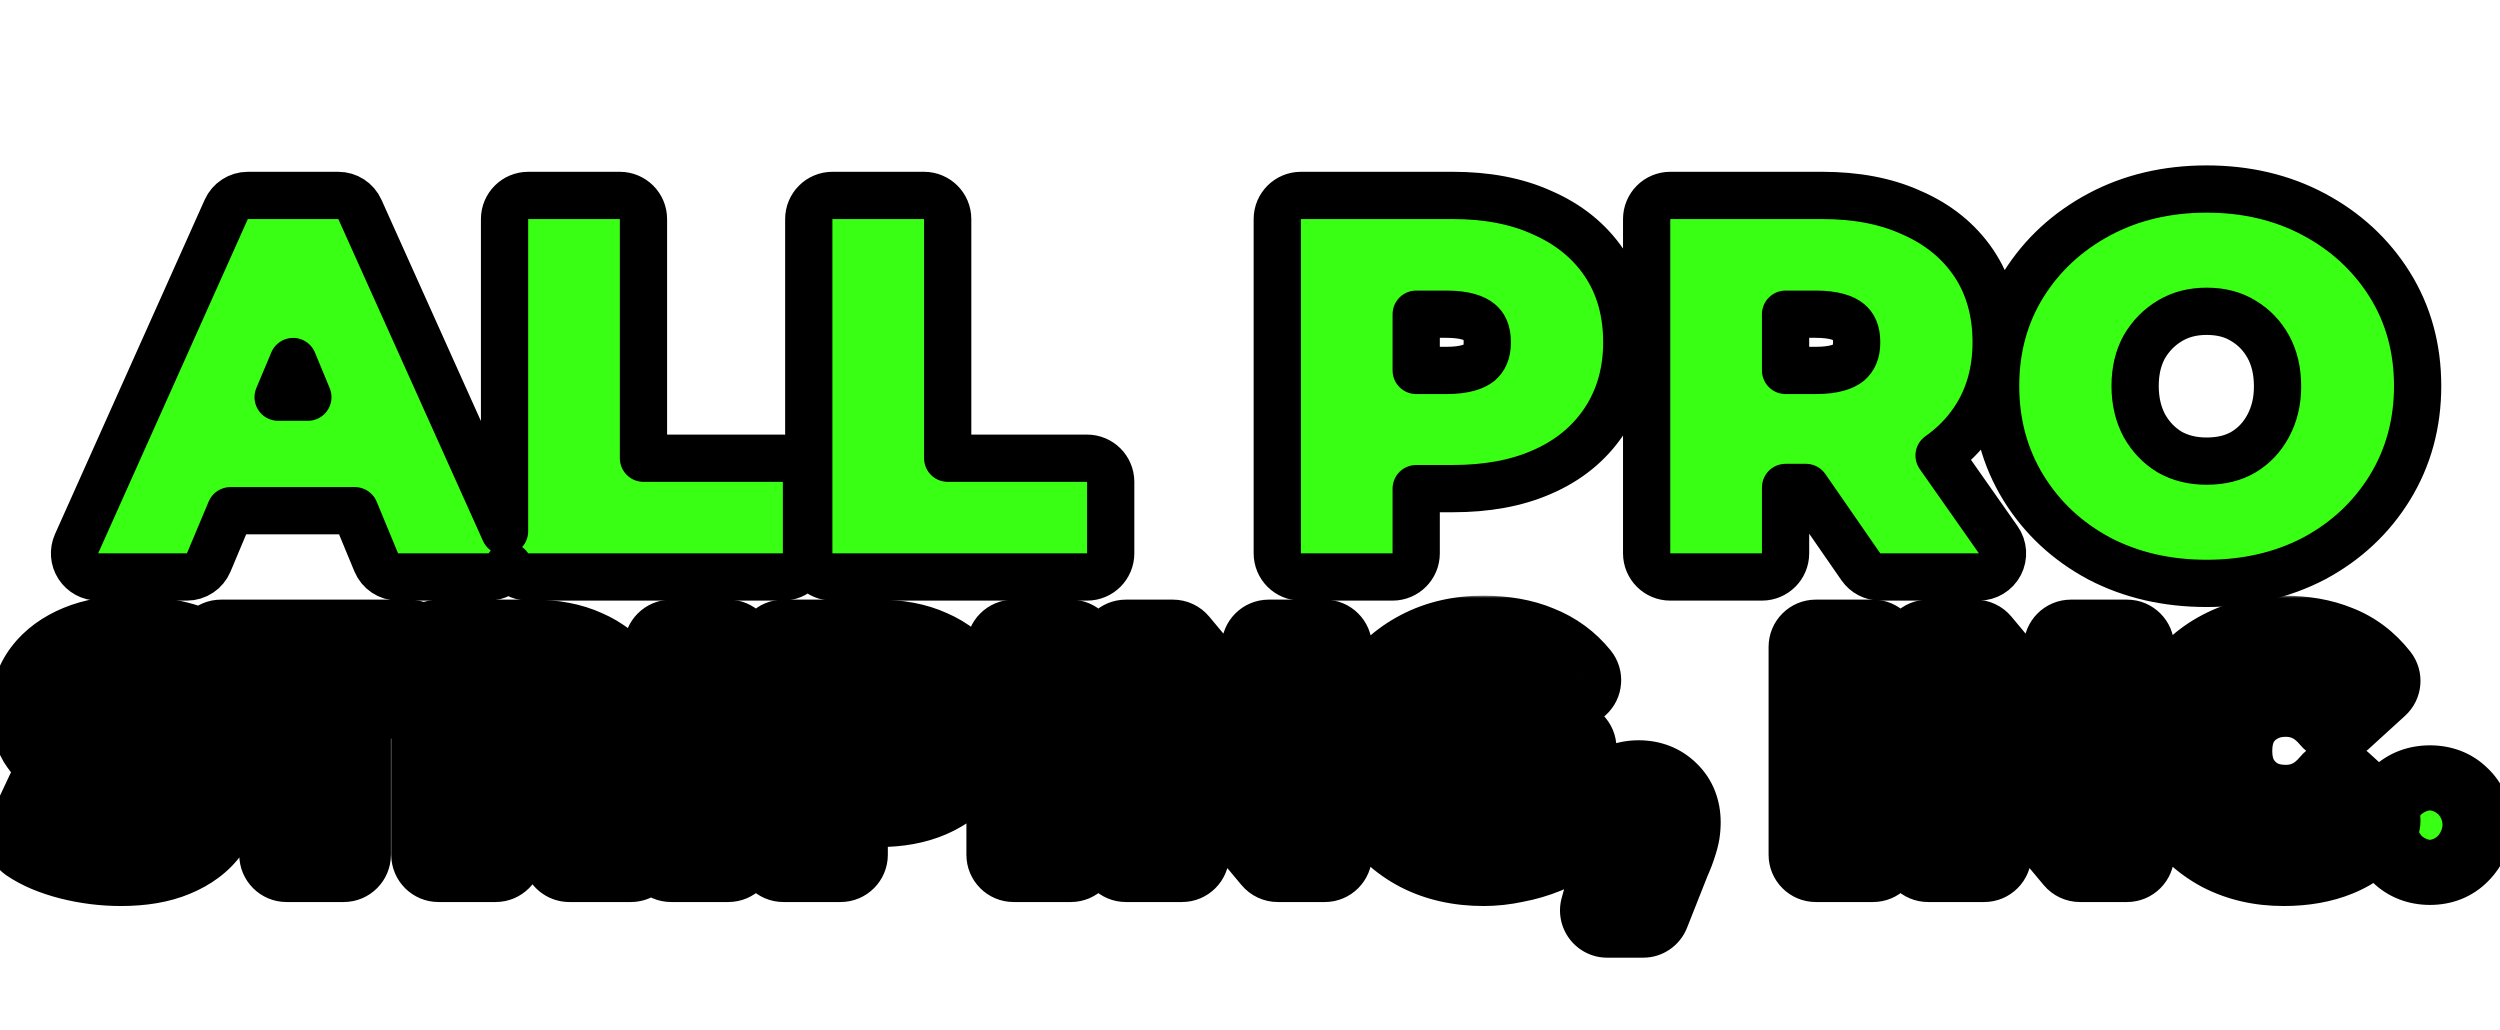 <svg width="529" height="218" viewBox="0 0 529 218" fill="none" xmlns="http://www.w3.org/2000/svg">
<g clip-path="url(#clip0_80_41)">
<mask id="path-1-outside-1_80_41" maskUnits="userSpaceOnUse" x="-4" y="126.04" width="536" height="77" fill="black">
<rect fill="white" x="-4" y="126.04" width="536" height="77"/>
<path d="M45.481 167.483C45.481 170.237 44.691 172.685 43.11 174.827C41.58 176.969 39.336 178.652 36.377 179.876C33.47 181.1 29.875 181.713 25.59 181.713C22.071 181.713 18.603 181.279 15.186 180.412C11.82 179.545 9.091 178.397 7 176.969L11.208 168.018C13.197 169.344 15.517 170.39 18.17 171.155C20.822 171.92 23.525 172.303 26.279 172.303C28.982 172.303 30.869 171.92 31.94 171.155C33.011 170.39 33.547 169.497 33.547 168.477C33.547 167.457 33.062 166.641 32.093 166.029C31.175 165.417 29.951 164.933 28.421 164.576C26.942 164.168 25.284 163.785 23.448 163.428C21.663 163.071 19.853 162.612 18.017 162.051C16.232 161.49 14.574 160.75 13.044 159.832C11.565 158.863 10.341 157.614 9.372 156.084C8.454 154.503 7.995 152.539 7.995 150.193C7.995 147.439 8.785 145.016 10.366 142.925C11.998 140.783 14.293 139.1 17.252 137.876C20.21 136.652 23.729 136.04 27.809 136.04C30.563 136.04 33.368 136.346 36.224 136.958C39.081 137.57 41.58 138.539 43.722 139.865L39.82 148.816C37.831 147.592 35.766 146.725 33.623 146.215C31.532 145.705 29.441 145.45 27.35 145.45C24.8 145.45 22.938 145.832 21.765 146.597C20.592 147.362 20.006 148.331 20.006 149.504C20.006 150.524 20.465 151.34 21.383 151.952C22.301 152.565 23.499 153.075 24.978 153.483C26.509 153.84 28.192 154.197 30.028 154.554C31.864 154.911 33.674 155.37 35.459 155.931C37.245 156.441 38.902 157.155 40.432 158.073C41.962 158.991 43.186 160.215 44.104 161.745C45.023 163.224 45.481 165.137 45.481 167.483Z"/>
<path d="M60.63 180.871V146.291H46.783V136.881H86.565V146.291H72.718V180.871H60.63Z"/>
<path d="M92.787 180.871V136.881H112.831C116.911 136.881 120.405 137.544 123.312 138.87C126.27 140.145 128.565 141.981 130.197 144.379C131.829 146.776 132.645 149.683 132.645 153.1C132.645 156.415 131.829 159.271 130.197 161.668C128.565 164.066 126.27 165.902 123.312 167.177C120.405 168.452 116.911 169.089 112.831 169.089H99.442L104.874 163.964V180.871H92.787ZM120.481 180.871L109.388 164.882H122.241L133.487 180.871H120.481ZM104.874 165.341L100.437 159.909H111.989C114.794 159.909 116.911 159.322 118.339 158.149C119.767 156.925 120.481 155.242 120.481 153.1C120.481 150.907 119.767 149.224 118.339 148.051C116.911 146.878 114.794 146.291 111.989 146.291H100.437L104.874 140.859V165.341Z"/>
<path d="M142.021 180.871V136.881H154.109V180.871H142.021Z"/>
<path d="M165.779 180.871V136.881H185.823C189.903 136.881 193.397 137.544 196.304 138.87C199.262 140.145 201.557 141.981 203.19 144.379C204.822 146.776 205.638 149.683 205.638 153.1C205.638 156.415 204.822 159.297 203.19 161.745C201.557 164.193 199.262 166.055 196.304 167.33C193.397 168.605 189.903 169.242 185.823 169.242H172.435L177.867 163.964V180.871H165.779ZM177.867 165.341L173.43 159.909H184.982C187.787 159.909 189.903 159.322 191.331 158.149C192.76 156.925 193.474 155.242 193.474 153.1C193.474 150.907 192.76 149.224 191.331 148.051C189.903 146.878 187.787 146.291 184.982 146.291H173.43L177.867 140.859V165.341Z"/>
<path d="M214.491 180.871V136.881H226.578V180.871H214.491Z"/>
<path d="M238.249 180.871V136.881H248.194L272.981 166.641H268.468V136.881H280.326V180.871H270.38L245.517 151.111H250.107V180.871H238.249Z"/>
<path d="M332.05 176.128C330.418 177.301 328.582 178.321 326.542 179.188C324.553 180.004 322.462 180.616 320.269 181.024C318.127 181.483 316.01 181.713 313.919 181.713C309.023 181.713 304.687 180.743 300.913 178.805C297.139 176.816 294.181 174.088 292.039 170.619C289.948 167.151 288.902 163.25 288.902 158.914C288.902 154.477 289.973 150.55 292.115 147.133C294.257 143.716 297.215 141.012 300.99 139.023C304.764 137.034 309.048 136.04 313.842 136.04C318.127 136.04 321.85 136.703 325.012 138.029C328.225 139.304 330.903 141.267 333.045 143.92L325.088 151.034C323.609 149.3 321.926 148.025 320.039 147.209C318.203 146.342 316.188 145.909 313.995 145.909C311.496 145.909 309.278 146.47 307.34 147.592C305.401 148.663 303.871 150.167 302.749 152.106C301.627 154.044 301.066 156.313 301.066 158.914C301.066 161.413 301.627 163.658 302.749 165.647C303.871 167.585 305.401 169.115 307.34 170.237C309.278 171.308 311.547 171.844 314.148 171.844C316.29 171.844 318.229 171.512 319.963 170.849C321.748 170.186 323.507 169.191 325.241 167.865L332.05 176.128ZM321.034 176.281V158.302H332.05V176.128L321.034 176.281Z"/>
<path d="M340.097 192.653L345.146 174.292L346.829 181.177C344.636 181.177 342.826 180.539 341.398 179.264C340.02 177.989 339.332 176.23 339.332 173.986C339.332 171.742 340.046 169.956 341.474 168.63C342.902 167.304 344.662 166.641 346.753 166.641C348.895 166.641 350.655 167.33 352.032 168.707C353.409 170.033 354.097 171.793 354.097 173.986C354.097 174.649 354.046 175.312 353.944 175.975C353.842 176.587 353.638 177.352 353.332 178.27C353.077 179.137 352.644 180.259 352.032 181.636L347.671 192.653H340.097Z"/>
<path d="M384.234 180.871V136.881H396.321V180.871H384.234Z"/>
<path d="M407.992 180.871V136.881H417.937L442.725 166.641H438.211V136.881H450.069V180.871H440.123L415.26 151.111H419.85V180.871H407.992Z"/>
<path d="M483.203 181.713C478.511 181.713 474.303 180.743 470.58 178.805C466.908 176.816 464 174.113 461.858 170.696C459.716 167.228 458.645 163.301 458.645 158.914C458.645 154.477 459.716 150.55 461.858 147.133C464 143.665 466.908 140.961 470.58 139.023C474.303 137.034 478.511 136.04 483.203 136.04C487.334 136.04 490.955 136.677 494.066 137.952C497.229 139.176 499.932 141.216 502.176 144.073L494.373 151.187C492.893 149.402 491.261 148.076 489.476 147.209C487.691 146.342 485.753 145.909 483.662 145.909C481.163 145.909 478.944 146.47 477.006 147.592C475.068 148.663 473.538 150.167 472.416 152.106C471.345 154.044 470.809 156.313 470.809 158.914C470.809 161.464 471.345 163.709 472.416 165.647C473.538 167.585 475.068 169.115 477.006 170.237C478.944 171.308 481.163 171.844 483.662 171.844C485.753 171.844 487.691 171.41 489.476 170.543C491.261 169.676 492.893 168.35 494.373 166.565L502.176 173.68C499.932 176.485 497.229 178.525 494.066 179.8C490.955 181.075 487.334 181.713 483.203 181.713Z"/>
<path d="M514.185 181.483C512.043 181.483 510.284 180.794 508.906 179.417C507.529 178.04 506.841 176.408 506.841 174.521C506.841 172.583 507.529 170.976 508.906 169.701C510.284 168.375 512.043 167.712 514.185 167.712C516.327 167.712 518.061 168.375 519.388 169.701C520.765 170.976 521.453 172.583 521.453 174.521C521.453 176.408 520.765 178.04 519.388 179.417C518.061 180.794 516.327 181.483 514.185 181.483Z"/>
</mask>
<path d="M45.481 167.483C45.481 170.237 44.691 172.685 43.11 174.827C41.58 176.969 39.336 178.652 36.377 179.876C33.47 181.1 29.875 181.713 25.59 181.713C22.071 181.713 18.603 181.279 15.186 180.412C11.82 179.545 9.091 178.397 7 176.969L11.208 168.018C13.197 169.344 15.517 170.39 18.17 171.155C20.822 171.92 23.525 172.303 26.279 172.303C28.982 172.303 30.869 171.92 31.94 171.155C33.011 170.39 33.547 169.497 33.547 168.477C33.547 167.457 33.062 166.641 32.093 166.029C31.175 165.417 29.951 164.933 28.421 164.576C26.942 164.168 25.284 163.785 23.448 163.428C21.663 163.071 19.853 162.612 18.017 162.051C16.232 161.49 14.574 160.75 13.044 159.832C11.565 158.863 10.341 157.614 9.372 156.084C8.454 154.503 7.995 152.539 7.995 150.193C7.995 147.439 8.785 145.016 10.366 142.925C11.998 140.783 14.293 139.1 17.252 137.876C20.21 136.652 23.729 136.04 27.809 136.04C30.563 136.04 33.368 136.346 36.224 136.958C39.081 137.57 41.58 138.539 43.722 139.865L39.82 148.816C37.831 147.592 35.766 146.725 33.623 146.215C31.532 145.705 29.441 145.45 27.35 145.45C24.8 145.45 22.938 145.832 21.765 146.597C20.592 147.362 20.006 148.331 20.006 149.504C20.006 150.524 20.465 151.34 21.383 151.952C22.301 152.565 23.499 153.075 24.978 153.483C26.509 153.84 28.192 154.197 30.028 154.554C31.864 154.911 33.674 155.37 35.459 155.931C37.245 156.441 38.902 157.155 40.432 158.073C41.962 158.991 43.186 160.215 44.104 161.745C45.023 163.224 45.481 165.137 45.481 167.483Z" fill="#39FF14"/>
<path d="M60.63 180.871V146.291H46.783V136.881H86.565V146.291H72.718V180.871H60.63Z" fill="#39FF14"/>
<path d="M92.787 180.871V136.881H112.831C116.911 136.881 120.405 137.544 123.312 138.87C126.27 140.145 128.565 141.981 130.197 144.379C131.829 146.776 132.645 149.683 132.645 153.1C132.645 156.415 131.829 159.271 130.197 161.668C128.565 164.066 126.27 165.902 123.312 167.177C120.405 168.452 116.911 169.089 112.831 169.089H99.442L104.874 163.964V180.871H92.787ZM120.481 180.871L109.388 164.882H122.241L133.487 180.871H120.481ZM104.874 165.341L100.437 159.909H111.989C114.794 159.909 116.911 159.322 118.339 158.149C119.767 156.925 120.481 155.242 120.481 153.1C120.481 150.907 119.767 149.224 118.339 148.051C116.911 146.878 114.794 146.291 111.989 146.291H100.437L104.874 140.859V165.341Z" fill="#39FF14"/>
<path d="M142.021 180.871V136.881H154.109V180.871H142.021Z" fill="#39FF14"/>
<path d="M165.779 180.871V136.881H185.823C189.903 136.881 193.397 137.544 196.304 138.87C199.262 140.145 201.557 141.981 203.19 144.379C204.822 146.776 205.638 149.683 205.638 153.1C205.638 156.415 204.822 159.297 203.19 161.745C201.557 164.193 199.262 166.055 196.304 167.33C193.397 168.605 189.903 169.242 185.823 169.242H172.435L177.867 163.964V180.871H165.779ZM177.867 165.341L173.43 159.909H184.982C187.787 159.909 189.903 159.322 191.331 158.149C192.76 156.925 193.474 155.242 193.474 153.1C193.474 150.907 192.76 149.224 191.331 148.051C189.903 146.878 187.787 146.291 184.982 146.291H173.43L177.867 140.859V165.341Z" fill="#39FF14"/>
<path d="M214.491 180.871V136.881H226.578V180.871H214.491Z" fill="#39FF14"/>
<path d="M238.249 180.871V136.881H248.194L272.981 166.641H268.468V136.881H280.326V180.871H270.38L245.517 151.111H250.107V180.871H238.249Z" fill="#39FF14"/>
<path d="M332.05 176.128C330.418 177.301 328.582 178.321 326.542 179.188C324.553 180.004 322.462 180.616 320.269 181.024C318.127 181.483 316.01 181.713 313.919 181.713C309.023 181.713 304.687 180.743 300.913 178.805C297.139 176.816 294.181 174.088 292.039 170.619C289.948 167.151 288.902 163.25 288.902 158.914C288.902 154.477 289.973 150.55 292.115 147.133C294.257 143.716 297.215 141.012 300.99 139.023C304.764 137.034 309.048 136.04 313.842 136.04C318.127 136.04 321.85 136.703 325.012 138.029C328.225 139.304 330.903 141.267 333.045 143.92L325.088 151.034C323.609 149.3 321.926 148.025 320.039 147.209C318.203 146.342 316.188 145.909 313.995 145.909C311.496 145.909 309.278 146.47 307.34 147.592C305.401 148.663 303.871 150.167 302.749 152.106C301.627 154.044 301.066 156.313 301.066 158.914C301.066 161.413 301.627 163.658 302.749 165.647C303.871 167.585 305.401 169.115 307.34 170.237C309.278 171.308 311.547 171.844 314.148 171.844C316.29 171.844 318.229 171.512 319.963 170.849C321.748 170.186 323.507 169.191 325.241 167.865L332.05 176.128ZM321.034 176.281V158.302H332.05V176.128L321.034 176.281Z" fill="#39FF14"/>
<path d="M340.097 192.653L345.146 174.292L346.829 181.177C344.636 181.177 342.826 180.539 341.398 179.264C340.02 177.989 339.332 176.23 339.332 173.986C339.332 171.742 340.046 169.956 341.474 168.63C342.902 167.304 344.662 166.641 346.753 166.641C348.895 166.641 350.655 167.33 352.032 168.707C353.409 170.033 354.097 171.793 354.097 173.986C354.097 174.649 354.046 175.312 353.944 175.975C353.842 176.587 353.638 177.352 353.332 178.27C353.077 179.137 352.644 180.259 352.032 181.636L347.671 192.653H340.097Z" fill="#39FF14"/>
<path d="M384.234 180.871V136.881H396.321V180.871H384.234Z" fill="#39FF14"/>
<path d="M407.992 180.871V136.881H417.937L442.725 166.641H438.211V136.881H450.069V180.871H440.123L415.26 151.111H419.85V180.871H407.992Z" fill="#39FF14"/>
<path d="M483.203 181.713C478.511 181.713 474.303 180.743 470.58 178.805C466.908 176.816 464 174.113 461.858 170.696C459.716 167.228 458.645 163.301 458.645 158.914C458.645 154.477 459.716 150.55 461.858 147.133C464 143.665 466.908 140.961 470.58 139.023C474.303 137.034 478.511 136.04 483.203 136.04C487.334 136.04 490.955 136.677 494.066 137.952C497.229 139.176 499.932 141.216 502.176 144.073L494.373 151.187C492.893 149.402 491.261 148.076 489.476 147.209C487.691 146.342 485.753 145.909 483.662 145.909C481.163 145.909 478.944 146.47 477.006 147.592C475.068 148.663 473.538 150.167 472.416 152.106C471.345 154.044 470.809 156.313 470.809 158.914C470.809 161.464 471.345 163.709 472.416 165.647C473.538 167.585 475.068 169.115 477.006 170.237C478.944 171.308 481.163 171.844 483.662 171.844C485.753 171.844 487.691 171.41 489.476 170.543C491.261 169.676 492.893 168.35 494.373 166.565L502.176 173.68C499.932 176.485 497.229 178.525 494.066 179.8C490.955 181.075 487.334 181.713 483.203 181.713Z" fill="#39FF14"/>
<path d="M514.185 181.483C512.043 181.483 510.284 180.794 508.906 179.417C507.529 178.04 506.841 176.408 506.841 174.521C506.841 172.583 507.529 170.976 508.906 169.701C510.284 168.375 512.043 167.712 514.185 167.712C516.327 167.712 518.061 168.375 519.388 169.701C520.765 170.976 521.453 172.583 521.453 174.521C521.453 176.408 520.765 178.04 519.388 179.417C518.061 180.794 516.327 181.483 514.185 181.483Z" fill="#39FF14"/>
<path d="M43.11 174.827L35.064 168.889C35.033 168.93 35.003 168.973 34.972 169.015L43.11 174.827ZM36.377 179.876L32.554 170.636C32.535 170.644 32.516 170.652 32.497 170.66L36.377 179.876ZM15.186 180.412L12.692 190.096C12.703 190.099 12.715 190.102 12.726 190.105L15.186 180.412ZM7 176.969L-2.05 172.715C-4.138 177.158 -2.693 182.459 1.36 185.227L7 176.969ZM11.208 168.018L16.755 159.698C14.333 158.083 11.328 157.604 8.524 158.385C5.72 159.166 3.396 161.13 2.158 163.764L11.208 168.018ZM32.093 166.029L26.546 174.35C26.615 174.395 26.684 174.44 26.753 174.484L32.093 166.029ZM28.421 164.576L25.762 174.216C25.89 174.251 26.019 174.284 26.149 174.314L28.421 164.576ZM23.448 163.428L21.487 173.234C21.505 173.237 21.522 173.241 21.54 173.244L23.448 163.428ZM18.017 162.051L15.018 171.591C15.044 171.599 15.069 171.607 15.094 171.615L18.017 162.051ZM13.044 159.832L7.564 168.197C7.674 168.269 7.786 168.339 7.899 168.407L13.044 159.832ZM9.372 156.084L0.724 161.105C0.788 161.216 0.855 161.326 0.923 161.434L9.372 156.084ZM10.366 142.925L2.412 136.865C2.404 136.874 2.397 136.884 2.39 136.894L10.366 142.925ZM17.252 137.876L21.075 147.116L21.075 147.116L17.252 137.876ZM36.224 136.958L34.129 146.736L34.129 146.736L36.224 136.958ZM43.722 139.865L52.889 143.861C54.875 139.303 53.212 133.979 48.985 131.362L43.722 139.865ZM39.82 148.816L34.579 157.332C37.046 158.851 40.05 159.224 42.814 158.357C45.578 157.49 47.83 155.467 48.987 152.812L39.82 148.816ZM33.623 146.215L31.254 155.93C31.272 155.934 31.289 155.939 31.307 155.943L33.623 146.215ZM21.765 146.597L27.228 154.973L27.228 154.973L21.765 146.597ZM21.383 151.952L26.93 143.632L26.93 143.632L21.383 151.952ZM24.978 153.483L22.319 163.122C22.448 163.158 22.576 163.191 22.706 163.221L24.978 153.483ZM30.028 154.554L28.119 164.37L28.119 164.37L30.028 154.554ZM35.459 155.931L32.461 165.471C32.545 165.497 32.628 165.522 32.712 165.546L35.459 155.931ZM44.104 161.745L35.529 166.89C35.555 166.933 35.581 166.976 35.608 167.019L44.104 161.745ZM60.63 180.871H50.63C50.63 186.394 55.108 190.871 60.63 190.871V180.871ZM60.63 146.291H70.63C70.63 140.768 66.153 136.291 60.63 136.291V146.291ZM46.783 146.291H36.783C36.783 151.814 41.26 156.291 46.783 156.291V146.291ZM46.783 136.881V126.881C41.26 126.881 36.783 131.358 36.783 136.881H46.783ZM86.565 136.881H96.565C96.565 131.358 92.088 126.881 86.565 126.881V136.881ZM86.565 146.291V156.291C92.088 156.291 96.565 151.814 96.565 146.291H86.565ZM72.718 146.291V136.291C67.195 136.291 62.718 140.768 62.718 146.291H72.718ZM72.718 180.871V190.871C78.241 190.871 82.718 186.394 82.718 180.871H72.718ZM92.787 180.871H82.787C82.787 186.394 87.264 190.871 92.787 190.871V180.871ZM92.787 136.881V126.881C87.264 126.881 82.787 131.358 82.787 136.881H92.787ZM123.312 138.87L119.162 147.969C119.225 147.998 119.289 148.026 119.353 148.054L123.312 138.87ZM130.197 161.668L121.931 156.041L121.931 156.041L130.197 161.668ZM123.312 167.177L119.353 157.994C119.334 158.002 119.314 158.01 119.295 158.019L123.312 167.177ZM99.442 169.089L92.579 161.816C89.599 164.629 88.636 168.974 90.149 172.782C91.662 176.59 95.345 179.089 99.442 179.089V169.089ZM104.874 163.964H114.874C114.874 159.972 112.5 156.362 108.835 154.781C105.169 153.2 100.914 153.951 98.011 156.691L104.874 163.964ZM104.874 180.871V190.871C110.397 190.871 114.874 186.394 114.874 180.871H104.874ZM120.481 180.871L112.265 186.571C114.133 189.264 117.203 190.871 120.481 190.871V180.871ZM109.388 164.882V154.882C105.667 154.882 102.253 156.948 100.528 160.245C98.802 163.542 99.05 167.524 101.172 170.582L109.388 164.882ZM122.241 164.882L130.42 159.129C128.547 156.466 125.496 154.882 122.241 154.882V164.882ZM133.487 180.871V190.871C137.22 190.871 140.642 188.792 142.362 185.479C144.082 182.166 143.814 178.171 141.666 175.118L133.487 180.871ZM104.874 165.341L97.13 171.667C99.805 174.942 104.25 176.18 108.232 174.76C112.215 173.34 114.874 169.569 114.874 165.341H104.874ZM100.437 159.909V149.909C96.575 149.909 93.057 152.133 91.402 155.623C89.747 159.113 90.249 163.244 92.693 166.235L100.437 159.909ZM118.339 158.149L124.686 165.877C124.74 165.832 124.794 165.787 124.847 165.742L118.339 158.149ZM100.437 146.291L92.693 139.965C90.249 142.956 89.747 147.087 91.402 150.577C93.057 154.067 96.575 156.291 100.437 156.291V146.291ZM104.874 140.859H114.874C114.874 136.631 112.215 132.86 108.232 131.44C104.25 130.02 99.805 131.259 97.13 134.533L104.874 140.859ZM142.021 180.871H132.021C132.021 186.394 136.498 190.871 142.021 190.871V180.871ZM142.021 136.881V126.881C136.498 126.881 132.021 131.358 132.021 136.881H142.021ZM154.109 136.881H164.109C164.109 131.358 159.632 126.881 154.109 126.881V136.881ZM154.109 180.871V190.871C159.632 190.871 164.109 186.394 164.109 180.871H154.109ZM165.779 180.871H155.779C155.779 186.394 160.256 190.871 165.779 190.871V180.871ZM165.779 136.881V126.881C160.256 126.881 155.779 131.358 155.779 136.881H165.779ZM196.304 138.87L192.154 147.969C192.218 147.998 192.282 148.026 192.346 148.054L196.304 138.87ZM203.19 161.745L211.51 167.292L211.51 167.292L203.19 161.745ZM196.304 167.33L192.346 158.147C192.326 158.155 192.307 158.163 192.288 158.172L196.304 167.33ZM172.435 169.242L165.466 162.071C162.546 164.908 161.638 169.231 163.169 173.003C164.7 176.775 168.364 179.242 172.435 179.242V169.242ZM177.867 163.964H187.867C187.867 159.945 185.461 156.317 181.759 154.752C178.058 153.188 173.779 153.992 170.897 156.792L177.867 163.964ZM177.867 180.871V190.871C183.39 190.871 187.867 186.394 187.867 180.871H177.867ZM177.867 165.341L170.122 171.667C172.797 174.942 177.242 176.18 181.225 174.76C185.208 173.34 187.867 169.569 187.867 165.341H177.867ZM173.43 159.909V149.909C169.567 149.909 166.05 152.133 164.394 155.623C162.739 159.113 163.242 163.244 165.685 166.235L173.43 159.909ZM191.331 158.149L197.679 165.877C197.733 165.832 197.786 165.787 197.839 165.742L191.331 158.149ZM173.43 146.291L165.685 139.965C163.242 142.956 162.739 147.087 164.394 150.577C166.05 154.067 169.567 156.291 173.43 156.291V146.291ZM177.867 140.859H187.867C187.867 136.631 185.208 132.86 181.225 131.44C177.242 130.02 172.797 131.259 170.122 134.533L177.867 140.859ZM214.491 180.871H204.491C204.491 186.394 208.968 190.871 214.491 190.871V180.871ZM214.491 136.881V126.881C208.968 126.881 204.491 131.358 204.491 136.881H214.491ZM226.578 136.881H236.578C236.578 131.358 232.101 126.881 226.578 126.881V136.881ZM226.578 180.871V190.871C232.101 190.871 236.578 186.394 236.578 180.871H226.578ZM238.249 180.871H228.249C228.249 186.394 232.726 190.871 238.249 190.871V180.871ZM238.249 136.881V126.881C232.726 126.881 228.249 131.358 228.249 136.881H238.249ZM248.194 136.881L255.878 130.481C253.978 128.2 251.163 126.881 248.194 126.881V136.881ZM272.981 166.641V176.641C276.861 176.641 280.391 174.397 282.037 170.884C283.683 167.371 283.148 163.222 280.665 160.241L272.981 166.641ZM268.468 166.641H258.468C258.468 172.164 262.945 176.641 268.468 176.641V166.641ZM268.468 136.881V126.881C262.945 126.881 258.468 131.358 258.468 136.881H268.468ZM280.326 136.881H290.326C290.326 131.358 285.849 126.881 280.326 126.881V136.881ZM280.326 180.871V190.871C285.849 190.871 290.326 186.394 290.326 180.871H280.326ZM270.38 180.871L262.706 187.283C264.606 189.557 267.417 190.871 270.38 190.871V180.871ZM245.517 151.111V141.111C241.634 141.111 238.103 143.358 236.458 146.875C234.813 150.392 235.353 154.543 237.842 157.522L245.517 151.111ZM250.107 151.111H260.107C260.107 145.588 255.63 141.111 250.107 141.111V151.111ZM250.107 180.871V190.871C255.63 190.871 260.107 186.394 260.107 180.871H250.107ZM332.05 176.128L337.887 184.248C340.501 182.369 342.05 179.347 342.05 176.128H332.05ZM326.542 179.188L330.338 188.44C330.376 188.424 330.415 188.408 330.453 188.391L326.542 179.188ZM320.269 181.024L318.44 171.193C318.351 171.209 318.262 171.227 318.173 171.246L320.269 181.024ZM300.913 178.805L296.251 187.652C296.282 187.668 296.314 187.685 296.345 187.701L300.913 178.805ZM292.039 170.619L283.475 175.783C283.493 175.814 283.512 175.844 283.531 175.874L292.039 170.619ZM292.115 147.133L300.588 152.444L300.588 152.444L292.115 147.133ZM300.99 139.023L296.327 130.177L296.327 130.177L300.99 139.023ZM325.012 138.029L321.145 147.251C321.204 147.276 321.264 147.3 321.323 147.324L325.012 138.029ZM333.045 143.92L339.711 151.374C343.682 147.822 344.172 141.781 340.824 137.636L333.045 143.92ZM325.088 151.034L317.48 157.524C319.228 159.573 321.727 160.83 324.414 161.012C327.101 161.193 329.747 160.284 331.754 158.489L325.088 151.034ZM320.039 147.209L315.769 156.252C315.869 156.299 315.969 156.344 316.07 156.388L320.039 147.209ZM307.34 147.592L312.176 156.344C312.235 156.312 312.292 156.279 312.35 156.246L307.34 147.592ZM302.749 152.106L311.404 157.116L311.404 157.116L302.749 152.106ZM302.749 165.647L294.04 170.56C294.058 170.592 294.076 170.625 294.095 170.657L302.749 165.647ZM307.34 170.237L302.329 178.891C302.387 178.924 302.445 178.957 302.503 178.989L307.34 170.237ZM319.963 170.849L316.481 161.475C316.451 161.486 316.421 161.497 316.391 161.508L319.963 170.849ZM325.241 167.865L332.959 161.506C329.536 157.353 323.442 156.653 319.167 159.922L325.241 167.865ZM321.034 176.281H311.034C311.034 178.957 312.106 181.522 314.012 183.401C315.917 185.28 318.497 186.317 321.173 186.28L321.034 176.281ZM321.034 158.302V148.302C315.511 148.302 311.034 152.779 311.034 158.302H321.034ZM332.05 158.302H342.05C342.05 152.779 337.573 148.302 332.05 148.302V158.302ZM340.097 192.653L330.455 190.001C329.627 193.01 330.252 196.232 332.143 198.714C334.035 201.196 336.977 202.653 340.097 202.653V192.653ZM345.146 174.292L354.86 171.917C353.779 167.493 349.844 164.358 345.289 164.293C340.735 164.227 336.712 167.248 335.504 171.64L345.146 174.292ZM346.829 181.177V191.177C349.899 191.177 352.799 189.767 354.695 187.352C356.591 184.937 357.272 181.785 356.543 178.802L346.829 181.177ZM341.398 179.264L334.603 186.602C334.648 186.643 334.692 186.684 334.737 186.724L341.398 179.264ZM341.474 168.63L334.67 161.302L334.67 161.302L341.474 168.63ZM352.032 168.707L344.961 175.778C345.005 175.822 345.05 175.866 345.095 175.91L352.032 168.707ZM353.944 175.975L363.808 177.619C363.815 177.578 363.822 177.536 363.828 177.495L353.944 175.975ZM353.332 178.27L343.845 175.108C343.808 175.22 343.772 175.334 343.738 175.448L353.332 178.27ZM352.032 181.636L342.893 177.575C342.838 177.7 342.784 177.827 342.734 177.956L352.032 181.636ZM347.671 192.653V202.653C351.773 202.653 355.459 200.147 356.969 196.333L347.671 192.653ZM384.234 180.871H374.234C374.234 186.394 378.711 190.871 384.234 190.871V180.871ZM384.234 136.881V126.881C378.711 126.881 374.234 131.358 374.234 136.881H384.234ZM396.321 136.881H406.321C406.321 131.358 401.844 126.881 396.321 126.881V136.881ZM396.321 180.871V190.871C401.844 190.871 406.321 186.394 406.321 180.871H396.321ZM407.992 180.871H397.992C397.992 186.394 402.469 190.871 407.992 190.871V180.871ZM407.992 136.881V126.881C402.469 126.881 397.992 131.358 397.992 136.881H407.992ZM417.937 136.881L425.621 130.481C423.721 128.2 420.906 126.881 417.937 126.881V136.881ZM442.725 166.641V176.641C446.604 176.641 450.134 174.397 451.78 170.884C453.426 167.371 452.891 163.222 450.408 160.241L442.725 166.641ZM438.211 166.641H428.211C428.211 172.164 432.688 176.641 438.211 176.641V166.641ZM438.211 136.881V126.881C432.688 126.881 428.211 131.358 428.211 136.881H438.211ZM450.069 136.881H460.069C460.069 131.358 455.592 126.881 450.069 126.881V136.881ZM450.069 180.871V190.871C455.592 190.871 460.069 186.394 460.069 180.871H450.069ZM440.123 180.871L432.449 187.283C434.349 189.557 437.16 190.871 440.123 190.871V180.871ZM415.26 151.111V141.111C411.377 141.111 407.846 143.358 406.201 146.875C404.557 150.392 405.096 154.543 407.586 157.522L415.26 151.111ZM419.85 151.111H429.85C429.85 145.588 425.373 141.111 419.85 141.111V151.111ZM419.85 180.871V190.871C425.373 190.871 429.85 186.394 429.85 180.871H419.85ZM470.58 178.805L465.817 187.598C465.865 187.624 465.914 187.65 465.962 187.676L470.58 178.805ZM461.858 170.696L453.35 175.951C453.362 175.97 453.374 175.989 453.385 176.007L461.858 170.696ZM461.858 147.133L470.331 152.444C470.343 152.425 470.355 152.407 470.366 152.388L461.858 147.133ZM470.58 139.023L475.247 147.867C475.262 147.859 475.277 147.851 475.292 147.844L470.58 139.023ZM494.066 137.952L490.274 147.205C490.335 147.23 490.396 147.254 490.457 147.278L494.066 137.952ZM502.176 144.073L508.913 151.462C512.785 147.933 513.276 142.014 510.039 137.894L502.176 144.073ZM494.373 151.187L486.672 157.568C488.417 159.673 490.947 160.972 493.675 161.163C496.403 161.354 499.09 160.419 501.11 158.577L494.373 151.187ZM489.476 147.209L493.845 138.214L493.845 138.214L489.476 147.209ZM477.006 147.592L481.843 156.344C481.901 156.312 481.959 156.279 482.016 156.246L477.006 147.592ZM472.416 152.106L463.762 147.095C463.728 147.153 463.696 147.21 463.663 147.269L472.416 152.106ZM472.416 165.647L463.663 170.484C463.696 170.542 463.728 170.6 463.762 170.657L472.416 165.647ZM477.006 170.237L471.996 178.891C472.053 178.924 472.111 178.957 472.169 178.989L477.006 170.237ZM489.476 170.543L493.845 179.538L493.845 179.538L489.476 170.543ZM494.373 166.565L501.11 159.175C499.09 157.333 496.403 156.398 493.675 156.589C490.947 156.78 488.417 158.079 486.672 160.185L494.373 166.565ZM502.176 173.68L509.985 179.927C513.278 175.809 512.81 169.842 508.913 166.29L502.176 173.68ZM494.066 179.8L490.327 170.526C490.309 170.533 490.292 170.54 490.274 170.547L494.066 179.8ZM508.906 179.417L501.835 186.488L501.835 186.488L508.906 179.417ZM508.906 169.701L515.701 177.039C515.748 176.995 515.796 176.95 515.843 176.905L508.906 169.701ZM519.388 169.701L512.316 176.772C512.407 176.863 512.499 176.952 512.593 177.039L519.388 169.701ZM519.388 179.417L512.316 172.346C512.272 172.391 512.228 172.436 512.184 172.481L519.388 179.417ZM35.481 167.483C35.481 168.178 35.33 168.529 35.064 168.889L51.156 180.766C54.052 176.841 55.481 172.296 55.481 167.483H35.481ZM34.972 169.015C34.745 169.333 34.157 169.973 32.554 170.636L40.201 189.117C44.514 187.332 48.414 184.606 51.247 180.64L34.972 169.015ZM32.497 170.66C31.173 171.217 28.991 171.713 25.59 171.713V191.713C30.759 191.713 35.767 190.984 40.258 189.093L32.497 170.66ZM25.59 171.713C22.902 171.713 20.26 171.383 17.645 170.719L12.726 190.105C16.946 191.175 21.24 191.713 25.59 191.713V171.713ZM17.68 170.728C15.048 170.05 13.489 169.292 12.64 168.711L1.36 185.227C4.693 187.503 8.591 189.04 12.692 190.096L17.68 170.728ZM16.05 181.224L20.258 172.273L2.158 163.764L-2.05 172.715L16.05 181.224ZM5.661 176.339C8.624 178.314 11.909 179.757 15.398 180.763L20.941 161.547C19.126 161.023 17.77 160.375 16.755 159.698L5.661 176.339ZM15.398 180.763C18.949 181.788 22.585 182.303 26.279 182.303V162.303C24.465 162.303 22.694 162.052 20.941 161.547L15.398 180.763ZM26.279 182.303C29.263 182.303 33.949 182.009 37.753 179.292L26.128 163.018C26.662 162.636 27.112 162.433 27.367 162.334C27.624 162.234 27.764 162.209 27.735 162.215C27.71 162.22 27.581 162.244 27.323 162.265C27.068 162.287 26.724 162.303 26.279 162.303V182.303ZM37.753 179.292C40.607 177.253 43.547 173.641 43.547 168.477H23.547C23.547 167.136 23.926 165.841 24.57 164.767C25.169 163.77 25.832 163.229 26.128 163.018L37.753 179.292ZM43.547 168.477C43.547 163.552 40.879 159.75 37.433 157.574L26.753 174.484C26.177 174.12 25.3 173.41 24.585 172.206C23.841 170.953 23.547 169.625 23.547 168.477H43.547ZM37.64 157.709C35.398 156.214 32.936 155.361 30.693 154.837L26.149 174.314C26.523 174.401 26.73 174.475 26.806 174.505C26.885 174.536 26.773 174.501 26.546 174.35L37.64 157.709ZM31.08 154.936C29.307 154.446 27.393 154.008 25.357 153.612L21.54 173.244C23.176 173.562 24.577 173.889 25.762 174.216L31.08 154.936ZM25.41 153.622C23.966 153.333 22.476 152.957 20.939 152.487L15.094 171.615C17.23 172.267 19.361 172.809 21.487 173.234L25.41 153.622ZM21.015 152.511C19.944 152.175 19.012 151.751 18.189 151.257L7.899 168.407C10.136 169.75 12.519 170.805 15.018 171.591L21.015 152.511ZM18.524 151.468C18.267 151.3 18.045 151.088 17.82 150.733L0.923 161.434C2.637 164.139 4.862 166.427 7.564 168.197L18.524 151.468ZM18.02 151.062C18.204 151.38 17.995 151.265 17.995 150.193H-2.005C-2.005 153.813 -1.297 157.625 0.724 161.105L18.02 151.062ZM17.995 150.193C17.995 149.498 18.144 149.219 18.343 148.956L2.39 136.894C-0.574 140.813 -2.005 145.38 -2.005 150.193H17.995ZM18.32 148.985C18.695 148.495 19.441 147.792 21.075 147.116L13.428 128.636C9.146 130.408 5.302 133.071 2.412 136.865L18.32 148.985ZM21.075 147.116C22.538 146.511 24.695 146.04 27.809 146.04V126.04C22.762 126.04 17.881 126.793 13.428 128.636L21.075 147.116ZM27.809 146.04C29.818 146.04 31.92 146.262 34.129 146.736L38.32 127.18C34.816 126.429 31.309 126.04 27.809 126.04V146.04ZM34.129 146.736C36.039 147.145 37.433 147.733 38.458 148.368L48.985 131.362C45.726 129.345 42.122 127.994 38.32 127.18L34.129 146.736ZM34.555 135.869L30.653 144.82L48.987 152.812L52.889 143.861L34.555 135.869ZM45.061 140.299C42.223 138.553 39.176 137.257 35.94 136.487L31.307 155.943C32.355 156.192 33.44 156.631 34.579 157.332L45.061 140.299ZM35.993 136.499C33.149 135.806 30.263 135.45 27.35 135.45V155.45C28.62 155.45 29.916 155.603 31.254 155.93L35.993 136.499ZM27.35 135.45C24.233 135.45 19.959 135.837 16.303 138.221L27.228 154.973C26.83 155.233 26.504 155.376 26.311 155.449C26.119 155.521 26.022 155.538 26.054 155.532C26.084 155.526 26.204 155.504 26.43 155.484C26.655 155.464 26.959 155.45 27.35 155.45V135.45ZM16.303 138.221C12.933 140.419 10.006 144.259 10.006 149.504H30.006C30.006 150.675 29.687 151.941 29.001 153.076C28.355 154.143 27.608 154.725 27.228 154.973L16.303 138.221ZM10.006 149.504C10.006 154.179 12.405 157.986 15.836 160.273L26.93 143.632C27.548 144.044 28.396 144.789 29.066 145.979C29.752 147.199 30.006 148.455 30.006 149.504H10.006ZM15.836 160.273C17.911 161.656 20.183 162.533 22.319 163.122L27.638 143.843C27.253 143.737 27.012 143.646 26.886 143.592C26.758 143.538 26.791 143.54 26.93 143.632L15.836 160.273ZM22.706 163.221C24.377 163.611 26.183 163.993 28.119 164.37L31.936 144.737C30.2 144.4 28.64 144.068 27.251 143.744L22.706 163.221ZM28.119 164.37C29.587 164.655 31.034 165.022 32.461 165.471L38.458 146.391C36.315 145.717 34.141 145.166 31.936 144.737L28.119 164.37ZM32.712 165.546C33.69 165.825 34.537 166.198 35.287 166.648L45.577 149.498C43.267 148.112 40.799 147.056 38.207 146.315L32.712 165.546ZM35.287 166.648C35.41 166.721 35.456 166.767 35.529 166.89L52.679 156.6C50.917 153.662 48.515 151.26 45.577 149.498L35.287 166.648ZM35.608 167.019C35.435 166.741 35.401 166.572 35.413 166.622C35.428 166.685 35.481 166.95 35.481 167.483H55.481C55.481 163.901 54.787 159.994 52.601 156.471L35.608 167.019ZM70.63 180.871V146.291H50.63V180.871H70.63ZM60.63 136.291H46.783V156.291H60.63V136.291ZM56.783 146.291V136.881H36.783V146.291H56.783ZM46.783 146.881H86.565V126.881H46.783V146.881ZM76.565 136.881V146.291H96.565V136.881H76.565ZM86.565 136.291H72.718V156.291H86.565V136.291ZM62.718 146.291V180.871H82.718V146.291H62.718ZM72.718 170.871H60.63V190.871H72.718V170.871ZM102.787 180.871V136.881H82.787V180.871H102.787ZM92.787 146.881H112.831V126.881H92.787V146.881ZM112.831 146.881C115.861 146.881 117.865 147.377 119.162 147.969L127.462 129.772C122.944 127.711 117.96 126.881 112.831 126.881V146.881ZM119.353 148.054C120.767 148.663 121.484 149.35 121.931 150.007L138.463 138.751C135.646 134.613 131.773 131.628 127.27 129.687L119.353 148.054ZM121.931 150.007C122.243 150.465 122.645 151.324 122.645 153.1H142.645C142.645 148.042 141.415 143.086 138.463 138.751L121.931 150.007ZM122.645 153.1C122.645 154.704 122.277 155.532 121.931 156.041L138.463 167.296C141.381 163.01 142.645 158.126 142.645 153.1H122.645ZM121.931 156.041C121.484 156.697 120.767 157.384 119.353 157.994L127.27 176.36C131.773 174.419 135.646 171.434 138.463 167.296L121.931 156.041ZM119.295 158.019C117.96 158.604 115.907 159.089 112.831 159.089V179.089C117.915 179.089 122.849 178.299 127.328 176.335L119.295 158.019ZM112.831 159.089H99.442V179.089H112.831V159.089ZM106.306 176.362L111.737 171.237L98.011 156.691L92.579 161.816L106.306 176.362ZM94.874 163.964V180.871H114.874V163.964H94.874ZM104.874 170.871H92.787V190.871H104.874V170.871ZM128.697 175.171L117.604 159.181L101.172 170.582L112.265 186.571L128.697 175.171ZM109.388 174.882H122.241V154.882H109.388V174.882ZM114.061 170.635L125.307 186.624L141.666 175.118L130.42 159.129L114.061 170.635ZM133.487 170.871H120.481V190.871H133.487V170.871ZM112.619 159.014L108.181 153.582L92.693 166.235L97.13 171.667L112.619 159.014ZM100.437 169.909H111.989V149.909H100.437V169.909ZM111.989 169.909C115.962 169.909 120.748 169.112 124.686 165.877L111.992 150.422C112.54 149.971 112.973 149.843 113.01 149.832C113.026 149.828 112.956 149.848 112.781 149.869C112.605 149.89 112.345 149.909 111.989 149.909V169.909ZM124.847 165.742C128.813 162.342 130.481 157.709 130.481 153.1H110.481C110.481 153.056 110.491 152.651 110.74 152.063C111.003 151.443 111.408 150.919 111.831 150.557L124.847 165.742ZM130.481 153.1C130.481 148.534 128.867 143.757 124.686 140.324L111.992 155.778C111.472 155.352 111.02 154.759 110.74 154.098C110.479 153.484 110.481 153.083 110.481 153.1H130.481ZM124.686 140.324C120.748 137.089 115.962 136.291 111.989 136.291V156.291C112.345 156.291 112.605 156.31 112.781 156.331C112.956 156.352 113.026 156.372 113.01 156.368C112.973 156.358 112.54 156.229 111.992 155.778L124.686 140.324ZM111.989 136.291H100.437V156.291H111.989V136.291ZM108.181 152.618L112.619 147.186L97.13 134.533L92.693 139.965L108.181 152.618ZM94.874 140.859V165.341H114.874V140.859H94.874ZM152.021 180.871V136.881H132.021V180.871H152.021ZM142.021 146.881H154.109V126.881H142.021V146.881ZM144.109 136.881V180.871H164.109V136.881H144.109ZM154.109 170.871H142.021V190.871H154.109V170.871ZM175.779 180.871V136.881H155.779V180.871H175.779ZM165.779 146.881H185.823V126.881H165.779V146.881ZM185.823 146.881C188.854 146.881 190.858 147.377 192.154 147.969L200.454 129.772C195.936 127.711 190.953 126.881 185.823 126.881V146.881ZM192.346 148.054C193.759 148.663 194.477 149.35 194.924 150.007L211.456 138.751C208.638 134.613 204.765 131.628 200.263 129.687L192.346 148.054ZM194.924 150.007C195.236 150.465 195.638 151.324 195.638 153.1H215.638C215.638 148.042 214.407 143.086 211.456 138.751L194.924 150.007ZM195.638 153.1C195.638 154.7 195.271 155.595 194.869 156.198L211.51 167.292C214.373 162.998 215.638 158.131 215.638 153.1H195.638ZM194.869 156.198C194.41 156.886 193.704 157.561 192.346 158.147L200.263 176.513C204.821 174.548 208.705 171.5 211.51 167.292L194.869 156.198ZM192.288 158.172C190.953 158.757 188.899 159.242 185.823 159.242V179.242C190.907 179.242 195.841 178.452 200.321 176.488L192.288 158.172ZM185.823 159.242H172.435V179.242H185.823V159.242ZM179.404 176.414L184.836 171.135L170.897 156.792L165.466 162.071L179.404 176.414ZM167.867 163.964V180.871H187.867V163.964H167.867ZM177.867 170.871H165.779V190.871H177.867V170.871ZM185.611 159.014L181.174 153.582L165.685 166.235L170.122 171.667L185.611 159.014ZM173.43 169.909H184.982V149.909H173.43V169.909ZM184.982 169.909C188.955 169.909 193.741 169.112 197.679 165.877L184.984 150.422C185.533 149.971 185.965 149.843 186.002 149.832C186.018 149.828 185.949 149.848 185.773 149.869C185.598 149.89 185.338 149.909 184.982 149.909V169.909ZM197.839 165.742C201.806 162.342 203.474 157.709 203.474 153.1H183.474C183.474 153.056 183.483 152.651 183.732 152.063C183.996 151.443 184.401 150.919 184.824 150.557L197.839 165.742ZM203.474 153.1C203.474 148.534 201.859 143.757 197.679 140.324L184.984 155.778C184.465 155.352 184.013 154.759 183.732 154.098C183.472 153.484 183.474 153.083 183.474 153.1H203.474ZM197.679 140.324C193.741 137.089 188.955 136.291 184.982 136.291V156.291C185.338 156.291 185.598 156.31 185.773 156.331C185.949 156.352 186.018 156.372 186.003 156.368C185.965 156.358 185.533 156.229 184.984 155.778L197.679 140.324ZM184.982 136.291H173.43V156.291H184.982V136.291ZM181.174 152.618L185.611 147.186L170.122 134.533L165.685 139.965L181.174 152.618ZM167.867 140.859V165.341H187.867V140.859H167.867ZM224.491 180.871V136.881H204.491V180.871H224.491ZM214.491 146.881H226.578V126.881H214.491V146.881ZM216.578 136.881V180.871H236.578V136.881H216.578ZM226.578 170.871H214.491V190.871H226.578V170.871ZM248.249 180.871V136.881H228.249V180.871H248.249ZM238.249 146.881H248.194V126.881H238.249V146.881ZM240.51 143.281L265.298 173.041L280.665 160.241L255.878 130.481L240.51 143.281ZM272.981 156.641H268.468V176.641H272.981V156.641ZM278.468 166.641V136.881H258.468V166.641H278.468ZM268.468 146.881H280.326V126.881H268.468V146.881ZM270.326 136.881V180.871H290.326V136.881H270.326ZM280.326 170.871H270.38V190.871H280.326V170.871ZM278.054 174.459L253.191 144.699L237.842 157.522L262.706 187.283L278.054 174.459ZM245.517 161.111H250.107V141.111H245.517V161.111ZM240.107 151.111V180.871H260.107V151.111H240.107ZM250.107 170.871H238.249V190.871H250.107V170.871ZM326.214 168.008C325.239 168.708 324.06 169.377 322.631 169.985L330.453 188.391C333.104 187.265 335.597 185.893 337.887 184.248L326.214 168.008ZM322.746 169.936C321.415 170.483 319.984 170.905 318.44 171.193L322.098 190.855C324.939 190.327 327.691 189.525 330.338 188.44L322.746 169.936ZM318.173 171.246C316.687 171.564 315.273 171.713 313.919 171.713V191.713C316.747 191.713 319.566 191.402 322.364 190.802L318.173 171.246ZM313.919 171.713C310.366 171.713 307.639 171.018 305.481 169.91L296.345 187.701C301.736 190.469 307.679 191.713 313.919 191.713V171.713ZM305.576 169.959C303.304 168.762 301.706 167.241 300.547 165.365L283.531 175.874C286.656 180.934 290.974 184.871 296.251 187.652L305.576 169.959ZM300.603 165.456C299.518 163.657 298.902 161.563 298.902 158.914H278.902C278.902 164.936 280.378 170.646 283.475 175.783L300.603 165.456ZM298.902 158.914C298.902 156.161 299.543 154.112 300.588 152.444L283.642 141.821C280.404 146.988 278.902 152.793 278.902 158.914H298.902ZM300.588 152.444C301.739 150.608 303.344 149.086 305.652 147.87L296.327 130.177C291.087 132.938 286.775 136.823 283.642 141.821L300.588 152.444ZM305.652 147.87C307.819 146.728 310.469 146.04 313.842 146.04V126.04C307.627 126.04 301.709 127.34 296.327 130.177L305.652 147.87ZM313.842 146.04C317.119 146.04 319.471 146.549 321.145 147.251L328.879 128.807C324.228 126.856 319.134 126.04 313.842 126.04V146.04ZM321.323 147.324C322.96 147.973 324.221 148.91 325.265 150.203L340.824 137.636C337.585 133.625 333.49 130.635 328.7 128.734L321.323 147.324ZM326.379 136.465L318.423 143.58L331.754 158.489L339.711 151.374L326.379 136.465ZM332.697 144.545C330.335 141.776 327.444 139.517 324.008 138.031L316.07 156.388C316.408 156.534 316.884 156.825 317.48 157.524L332.697 144.545ZM324.309 138.167C321.033 136.62 317.545 135.909 313.995 135.909V155.909C314.832 155.909 315.373 156.065 315.769 156.252L324.309 138.167ZM313.995 135.909C309.946 135.909 305.961 136.835 302.329 138.938L312.35 156.246C312.594 156.105 313.047 155.909 313.995 155.909V135.909ZM302.503 138.839C298.957 140.799 296.116 143.605 294.095 147.095L311.404 157.116C311.627 156.73 311.846 156.527 312.176 156.344L302.503 138.839ZM294.095 147.095C291.958 150.787 291.066 154.841 291.066 158.914H311.066C311.066 157.785 311.297 157.301 311.404 157.116L294.095 147.095ZM291.066 158.914C291.066 162.968 291.993 166.933 294.04 170.56L311.459 160.733C311.261 160.383 311.066 159.859 311.066 158.914H291.066ZM294.095 170.657C296.093 174.107 298.879 176.894 302.329 178.891L312.35 161.583C311.924 161.336 311.65 161.062 311.404 160.636L294.095 170.657ZM302.503 178.989C306.161 181.011 310.152 181.844 314.148 181.844V161.844C312.942 161.844 312.394 161.605 312.176 161.485L302.503 178.989ZM314.148 181.844C317.326 181.844 320.499 181.35 323.534 180.189L316.391 161.508C315.958 161.674 315.255 161.844 314.148 161.844V181.844ZM323.445 180.223C326.285 179.168 328.907 177.651 331.316 175.809L319.167 159.922C318.108 160.731 317.211 161.204 316.481 161.475L323.445 180.223ZM317.524 174.225L324.333 182.487L339.768 169.768L332.959 161.506L317.524 174.225ZM331.034 176.281V158.302H311.034V176.281H331.034ZM321.034 168.302H332.05V148.302H321.034V168.302ZM322.05 158.302V176.128H342.05V158.302H322.05ZM331.911 166.129L320.895 166.282L321.173 186.28L332.189 186.127L331.911 166.129ZM349.739 195.304L354.788 176.943L335.504 171.64L330.455 190.001L349.739 195.304ZM335.432 176.666L337.115 183.552L356.543 178.802L354.86 171.917L335.432 176.666ZM346.829 171.177C346.705 171.177 346.846 171.16 347.148 171.267C347.47 171.38 347.796 171.571 348.058 171.805L334.737 186.724C338.264 189.873 342.561 191.177 346.829 191.177V171.177ZM348.192 171.927C348.618 172.322 348.959 172.829 349.161 173.344C349.347 173.822 349.332 174.09 349.332 173.986H329.332C329.332 178.424 330.785 183.067 334.603 186.602L348.192 171.927ZM349.332 173.986C349.332 173.926 349.34 174.209 349.152 174.678C348.952 175.178 348.633 175.629 348.279 175.958L334.67 161.302C330.888 164.814 329.332 169.423 329.332 173.986H349.332ZM348.279 175.958C348.077 176.145 347.769 176.354 347.391 176.496C347.024 176.634 346.777 176.641 346.753 176.641V156.641C342.339 156.641 338.09 158.126 334.67 161.302L348.279 175.958ZM346.753 176.641C346.742 176.641 346.461 176.637 346.035 176.47C345.59 176.296 345.217 176.034 344.961 175.778L359.103 161.636C355.654 158.187 351.256 156.641 346.753 156.641V176.641ZM345.095 175.91C344.757 175.584 344.456 175.145 344.268 174.665C344.091 174.213 344.097 173.939 344.097 173.986H364.097C364.097 169.512 362.596 164.998 358.968 161.504L345.095 175.91ZM344.097 173.986C344.097 174.134 344.086 174.288 344.06 174.454L363.828 177.495C364.006 176.335 364.097 175.164 364.097 173.986H344.097ZM344.08 174.331C344.093 174.251 344.093 174.277 344.052 174.431C344.013 174.579 343.947 174.801 343.845 175.108L362.819 181.432C363.21 180.26 363.587 178.948 363.808 177.619L344.08 174.331ZM343.738 175.448C343.662 175.707 343.428 176.373 342.893 177.575L361.17 185.697C361.86 184.145 362.492 182.567 362.926 181.092L343.738 175.448ZM342.734 177.956L338.373 188.972L356.969 196.333L361.33 185.317L342.734 177.956ZM347.671 182.653H340.097V202.653H347.671V182.653ZM394.234 180.871V136.881H374.234V180.871H394.234ZM384.234 146.881H396.321V126.881H384.234V146.881ZM386.321 136.881V180.871H406.321V136.881H386.321ZM396.321 170.871H384.234V190.871H396.321V170.871ZM417.992 180.871V136.881H397.992V180.871H417.992ZM407.992 146.881H417.937V126.881H407.992V146.881ZM410.253 143.281L435.041 173.041L450.408 160.241L425.621 130.481L410.253 143.281ZM442.725 156.641H438.211V176.641H442.725V156.641ZM448.211 166.641V136.881H428.211V166.641H448.211ZM438.211 146.881H450.069V126.881H438.211V146.881ZM440.069 136.881V180.871H460.069V136.881H440.069ZM450.069 170.871H440.123V190.871H450.069V170.871ZM447.798 174.459L422.934 144.699L407.586 157.522L432.449 187.283L447.798 174.459ZM415.26 161.111H419.85V141.111H415.26V161.111ZM409.85 151.111V180.871H429.85V151.111H409.85ZM419.85 170.871H407.992V190.871H419.85V170.871ZM483.203 171.713C479.926 171.713 477.333 171.047 475.197 169.935L465.962 187.676C471.273 190.44 477.095 191.713 483.203 191.713V171.713ZM475.343 170.012C473.13 168.814 471.524 167.288 470.331 165.385L453.385 176.007C456.477 180.939 460.685 184.818 465.817 187.598L475.343 170.012ZM470.366 165.441C469.274 163.672 468.645 161.591 468.645 158.914H448.645C448.645 165.01 450.159 170.783 453.35 175.951L470.366 165.441ZM468.645 158.914C468.645 156.161 469.286 154.112 470.331 152.444L453.385 141.821C450.147 146.988 448.645 152.793 448.645 158.914H468.645ZM470.366 152.388C471.553 150.466 473.122 148.989 475.247 147.867L465.912 130.179C460.694 132.934 456.448 136.863 453.35 141.878L470.366 152.388ZM475.292 147.844C477.409 146.712 479.968 146.04 483.203 146.04V126.04C477.054 126.04 471.197 127.356 465.868 130.203L475.292 147.844ZM483.203 146.04C486.322 146.04 488.608 146.522 490.274 147.205L497.859 128.699C493.303 126.832 488.346 126.04 483.203 126.04V146.04ZM490.457 147.278C491.825 147.808 493.096 148.702 494.313 150.251L510.039 137.894C506.768 133.731 502.633 130.545 497.676 128.627L490.457 147.278ZM495.438 136.683L487.635 143.798L501.11 158.577L508.913 151.462L495.438 136.683ZM502.073 144.807C499.835 142.106 497.113 139.801 493.845 138.214L485.107 156.204C485.41 156.351 485.952 156.699 486.672 157.568L502.073 144.807ZM493.845 138.214C490.626 136.65 487.183 135.909 483.662 135.909V155.909C484.323 155.909 484.757 156.034 485.107 156.204L493.845 138.214ZM483.662 135.909C479.612 135.909 475.628 136.835 471.996 138.938L482.016 156.246C482.261 156.105 482.714 155.909 483.662 155.909V135.909ZM472.169 138.839C468.624 140.799 465.782 143.605 463.762 147.095L481.07 157.116C481.294 156.73 481.512 156.527 481.843 156.344L472.169 138.839ZM463.663 147.269C461.642 150.927 460.809 154.918 460.809 158.914H480.809C480.809 157.708 481.048 157.16 481.168 156.942L463.663 147.269ZM460.809 158.914C460.809 162.897 461.657 166.853 463.663 170.484L481.168 160.81C481.032 160.564 480.809 160.032 480.809 158.914H460.809ZM463.762 170.657C465.759 174.107 468.546 176.894 471.996 178.891L482.016 161.583C481.591 161.336 481.317 161.062 481.07 160.636L463.762 170.657ZM472.169 178.989C475.77 180.979 479.692 181.844 483.662 181.844V161.844C482.634 161.844 482.118 161.637 481.843 161.485L472.169 178.989ZM483.662 181.844C487.183 181.844 490.626 181.102 493.845 179.538L485.107 161.548C484.757 161.718 484.323 161.844 483.662 161.844V181.844ZM493.845 179.538C497.113 177.951 499.835 175.646 502.073 172.945L486.672 160.185C485.952 161.054 485.41 161.401 485.107 161.548L493.845 179.538ZM487.635 173.954L495.438 181.069L508.913 166.29L501.11 159.175L487.635 173.954ZM494.367 167.433C493.137 168.97 491.809 169.928 490.327 170.526L497.806 189.074C502.649 187.122 506.727 183.999 509.985 179.927L494.367 167.433ZM490.274 170.547C488.608 171.23 486.322 171.713 483.203 171.713V191.713C488.346 191.713 493.303 190.92 497.859 189.053L490.274 170.547ZM514.185 171.483C514.196 171.483 514.477 171.487 514.903 171.654C515.348 171.828 515.721 172.09 515.978 172.346L501.835 186.488C505.284 189.937 509.682 191.483 514.185 191.483V171.483ZM515.978 172.346C516.111 172.48 516.366 172.787 516.571 173.274C516.779 173.767 516.841 174.218 516.841 174.521H496.841C496.841 179.154 498.65 183.303 501.835 186.488L515.978 172.346ZM516.841 174.521C516.841 174.758 516.793 175.231 516.549 175.802C516.301 176.38 515.964 176.795 515.701 177.039L502.112 162.364C498.617 165.6 496.841 169.901 496.841 174.521H516.841ZM515.843 176.905C515.57 177.168 515.198 177.412 514.785 177.567C514.392 177.715 514.153 177.712 514.185 177.712V157.712C509.795 157.712 505.441 159.156 501.97 162.498L515.843 176.905ZM514.185 177.712C514.221 177.712 513.955 177.716 513.521 177.55C513.061 177.374 512.637 177.093 512.316 176.772L526.459 162.63C522.986 159.158 518.57 157.712 514.185 157.712V177.712ZM512.593 177.039C512.33 176.795 511.993 176.38 511.745 175.802C511.501 175.231 511.453 174.759 511.453 174.521H531.453C531.453 169.9 529.677 165.6 526.182 162.364L512.593 177.039ZM511.453 174.521C511.453 174.218 511.515 173.767 511.723 173.274C511.928 172.787 512.183 172.48 512.316 172.346L526.459 186.488C529.644 183.303 531.453 179.154 531.453 174.521H511.453ZM512.184 172.481C512.486 172.168 512.91 171.868 513.402 171.672C513.87 171.487 514.178 171.483 514.185 171.483V191.483C518.685 191.483 523.144 189.933 526.591 186.354L512.184 172.481Z" fill="black" mask="url(#path-1-outside-1_80_41)"/>
<path d="M16.207 115.047C15.514 116.594 15.653 118.387 16.574 119.809C17.496 121.232 19.076 122.091 20.77 122.091H39.551C41.565 122.091 43.382 120.883 44.162 119.026L48.764 108.066H75.086L79.613 119.003C80.387 120.872 82.21 122.091 84.233 122.091H103.383C105.074 122.091 106.65 121.236 107.573 119.819C108.465 121.187 110.008 122.091 111.763 122.091H165.651C168.413 122.091 170.651 119.852 170.651 117.091V101.959C170.651 99.198 168.413 96.959 165.651 96.959H136.158V46.353C136.158 43.592 133.919 41.353 131.158 41.353H111.763C109.002 41.353 106.763 43.592 106.763 46.353V112.416L76.15 44.303C75.343 42.508 73.558 41.353 71.59 41.353H52.441C50.469 41.353 48.682 42.511 47.877 44.31L16.207 115.047ZM62.02 76.498L65.142 84.042H58.852L62.02 76.498ZM171.136 117.091C171.136 119.852 173.375 122.091 176.136 122.091H230.024C232.785 122.091 235.024 119.852 235.024 117.091V101.959C235.024 99.198 232.785 96.959 230.024 96.959H200.531V46.353C200.531 43.592 198.292 41.353 195.531 41.353H176.136C173.375 41.353 171.136 43.592 171.136 46.353V117.091ZM270.272 117.091C270.272 119.852 272.511 122.091 275.272 122.091H294.667C297.429 122.091 299.667 119.852 299.667 117.091V103.391H307.434C314.478 103.391 320.8 102.291 326.249 99.899C331.789 97.503 336.26 93.917 339.461 89.105C342.693 84.246 344.226 78.62 344.226 72.434C344.226 66.12 342.711 60.423 339.434 55.6C336.233 50.888 331.779 47.367 326.282 44.983C320.821 42.497 314.486 41.353 307.434 41.353H275.272C272.511 41.353 270.272 43.592 270.272 46.353V117.091ZM299.667 78.383V66.485H306.083C309.998 66.485 312.058 67.322 313.094 68.175C314.01 68.929 314.709 70.09 314.709 72.434C314.709 74.619 314.055 75.848 313.055 76.725C312.006 77.566 309.949 78.383 306.083 78.383H299.667ZM348.431 117.091C348.431 119.852 350.669 122.091 353.431 122.091H372.826C375.587 122.091 377.826 119.852 377.826 117.091V103.145H382.132L393.756 119.936C394.69 121.286 396.226 122.091 397.867 122.091H418.735C420.6 122.091 422.311 121.052 423.171 119.397C424.032 117.742 423.899 115.745 422.828 114.218L410.309 96.38C413.179 94.37 415.623 91.921 417.592 89.022C420.852 84.223 422.385 78.618 422.385 72.434C422.385 66.12 420.869 60.423 417.592 55.6C414.392 50.888 409.937 47.367 404.439 44.982C398.979 42.497 392.644 41.353 385.592 41.353H353.431C350.669 41.353 348.431 43.592 348.431 46.353V117.091ZM384.242 78.383H377.826V66.485H384.242C388.156 66.485 390.216 67.322 391.252 68.175C392.169 68.929 392.867 70.09 392.867 72.434C392.867 74.619 392.213 75.848 391.213 76.725C390.164 77.567 388.107 78.383 384.242 78.383ZM444.185 118.177L444.232 118.202C451.008 121.737 458.611 123.444 466.922 123.444C475.232 123.444 482.835 121.737 489.611 118.202L489.659 118.177C496.383 114.576 501.755 109.584 505.672 103.229C509.632 96.803 511.571 89.566 511.571 81.66C511.571 73.755 509.632 66.546 505.654 60.187C501.733 53.918 496.365 48.981 489.659 45.39C482.873 41.757 475.253 40 466.922 40C458.59 40 450.97 41.757 444.185 45.39C437.479 48.981 432.11 53.918 428.189 60.187C424.211 66.546 422.273 73.755 422.273 81.66C422.273 89.566 424.211 96.803 428.172 103.229C432.089 109.584 437.46 114.576 444.185 118.177ZM474.621 67.84C474.639 67.851 474.656 67.861 474.673 67.871C476.931 69.217 478.68 71.025 479.974 73.372C481.226 75.643 481.93 78.397 481.93 81.783C481.93 84.966 481.243 87.709 479.948 90.12C478.648 92.539 476.908 94.359 474.691 95.685C472.624 96.889 470.09 97.574 466.922 97.574C463.87 97.574 461.315 96.904 459.126 95.669C456.913 94.341 455.128 92.51 453.75 90.077C452.477 87.691 451.79 84.924 451.79 81.66C451.79 78.396 452.478 75.692 453.723 73.415C455.103 71.043 456.906 69.221 459.17 67.871C461.354 66.57 463.892 65.87 466.922 65.87C470.057 65.87 472.565 66.58 474.621 67.84Z" fill="#39FF14" stroke="black" stroke-width="10" stroke-linejoin="round"/>
</g>
<defs>
<clipPath id="clip0_80_41">
<rect width="529" height="218" fill="white"/>
</clipPath>
</defs>
</svg>
